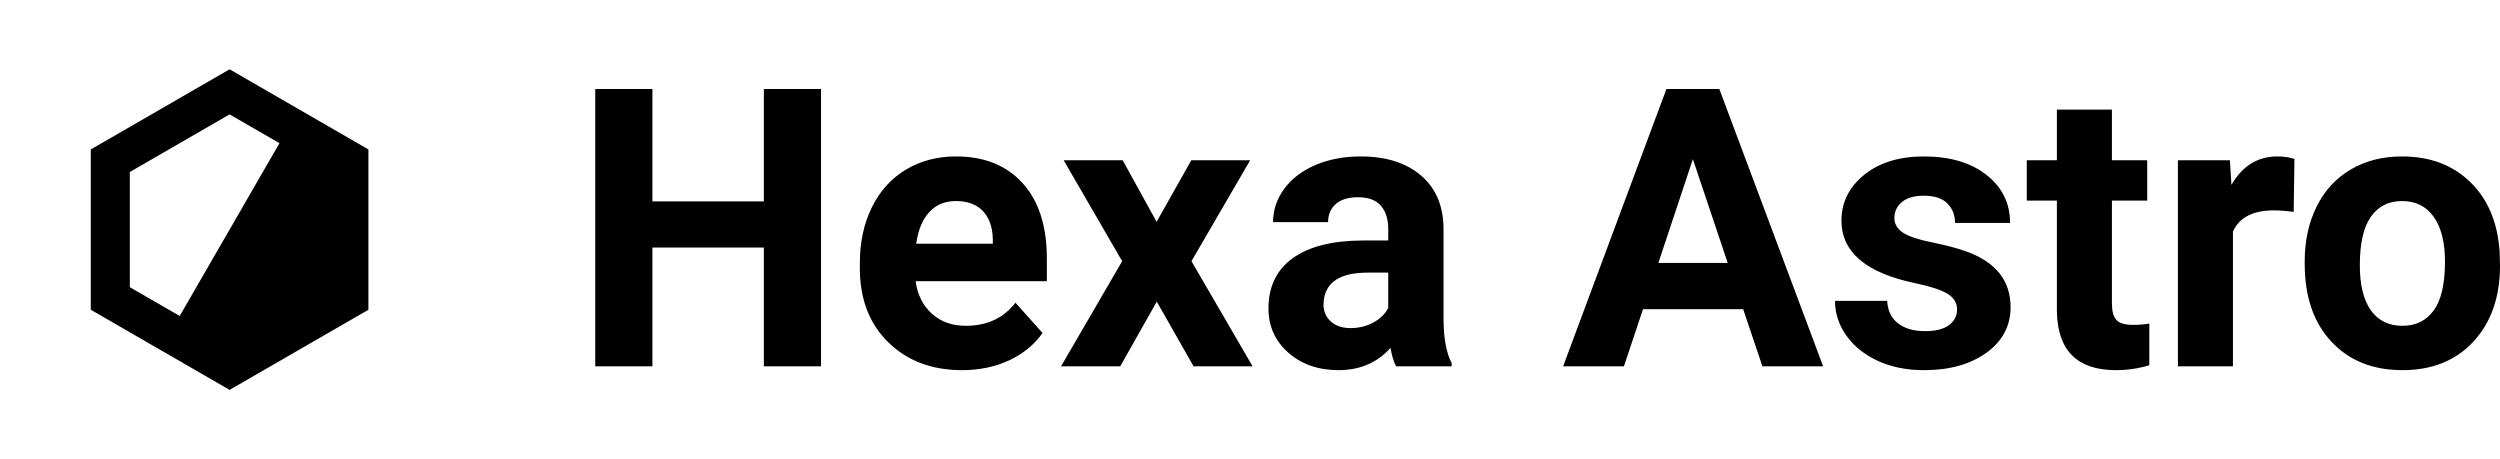 <svg class="editor-view__logo-preview" viewBox="0 0 294 54" height="54" width="294" xmlns="http://www.w3.org/2000/svg" data-v-6c1a42cd="" data-v-d7494af9=""><svg y="0" x="0" style="fill: rgb(0, 0, 0);" height="54" width="54" viewBox="0 0 100 100" id="mark" data-v-d7494af9=""><rect fill="none" height="100%" width="100%" y="0" x="0" data-v-d7494af9=""></rect><g data-v-d7494af9=""><g xmlns="http://www.w3.org/2000/svg"><polygon points="50,80 37.01,72.5 24.019,65    24.019,50 24.019,35 37.01,27.5 50,20 62.99,27.5 75.981,35 75.981,50 75.981,65 62.99,72.5" stroke-miterlimit="10" stroke-width="8.504" stroke="#000000" fill="none"></polygon><polygon points="50,80 37.01,72.5 62.99,27.5 75.981,35 75.981,65"></polygon></g></g></svg><svg y="10.467" x="70" style="fill: rgb(0, 0, 0);" height="33.066" width="224" viewBox="0 0 224.587 33.152" data-v-d7494af9=""><rect fill="none" height="100%" width="100%" y="0" x="0" data-v-d7494af9=""></rect><g data-v-d7494af9=""><path d="M26.62 0L26.62 32.70L19.88 32.70L19.88 18.69L6.74 18.69L6.74 32.70L0 32.70L0 0L6.74 0L6.74 13.25L19.88 13.25L19.88 0L26.62 0ZM43.26 33.15L43.26 33.15Q37.91 33.15 34.56 29.87Q31.20 26.59 31.20 21.14L31.20 21.14L31.20 20.51Q31.20 16.85 32.61 13.96Q34.03 11.07 36.62 9.51Q39.22 7.95 42.54 7.95L42.54 7.95Q47.53 7.95 50.39 11.10Q53.25 14.24 53.25 20.01L53.25 20.01L53.25 22.66L37.78 22.66Q38.09 25.04 39.68 26.48Q41.26 27.92 43.69 27.92L43.69 27.92Q47.44 27.92 49.55 25.20L49.55 25.20L52.74 28.77Q51.28 30.84 48.79 32.00Q46.29 33.15 43.26 33.15ZM42.52 13.21L42.52 13.21Q40.59 13.21 39.39 14.51Q38.18 15.81 37.85 18.24L37.85 18.24L46.88 18.24L46.88 17.72Q46.83 15.57 45.71 14.39Q44.58 13.21 42.52 13.21ZM62.19 8.40L66.19 15.66L70.28 8.40L77.22 8.40L70.30 20.30L77.51 32.70L70.55 32.70L66.21 25.07L61.90 32.70L54.92 32.70L62.13 20.30L55.23 8.40L62.19 8.40ZM100.98 32.70L94.43 32.70Q93.98 31.83 93.77 30.52L93.77 30.52Q91.42 33.15 87.64 33.15L87.64 33.15Q84.07 33.15 81.72 31.09Q79.38 29.02 79.38 25.88L79.38 25.88Q79.38 22.01 82.24 19.95Q85.10 17.88 90.52 17.86L90.52 17.86L93.50 17.86L93.50 16.46Q93.50 14.78 92.64 13.77Q91.78 12.76 89.91 12.76L89.91 12.76Q88.27 12.76 87.34 13.54Q86.41 14.33 86.41 15.70L86.41 15.70L79.92 15.70Q79.92 13.59 81.22 11.79Q82.52 10.00 84.90 8.97Q87.28 7.95 90.25 7.95L90.25 7.95Q94.74 7.95 97.38 10.21Q100.02 12.47 100.02 16.55L100.02 16.55L100.02 27.09Q100.04 30.55 100.98 32.32L100.98 32.32L100.98 32.70ZM89.06 28.19L89.06 28.19Q90.50 28.19 91.71 27.55Q92.92 26.91 93.50 25.83L93.50 25.83L93.50 21.65L91.08 21.65Q86.21 21.65 85.89 25.02L85.89 25.02L85.87 25.40Q85.87 26.62 86.72 27.40Q87.58 28.19 89.06 28.19ZM137.62 32.70L135.35 25.96L123.54 25.96L121.29 32.70L114.12 32.70L126.30 0L132.54 0L144.78 32.70L137.62 32.70ZM129.42 8.27L125.35 20.51L133.53 20.51L129.42 8.27ZM160.57 25.99L160.57 25.99Q160.57 24.80 159.39 24.11Q158.21 23.43 155.61 22.89L155.61 22.89Q146.94 21.07 146.94 15.52L146.94 15.52Q146.94 12.29 149.62 10.12Q152.31 7.95 156.64 7.95L156.64 7.95Q161.27 7.95 164.04 10.13Q166.82 12.31 166.82 15.79L166.82 15.79L160.33 15.79Q160.33 14.40 159.43 13.49Q158.53 12.58 156.62 12.58L156.62 12.58Q154.98 12.58 154.08 13.32Q153.18 14.06 153.18 15.21L153.18 15.21Q153.18 16.28 154.21 16.95Q155.23 17.61 157.65 18.09Q160.08 18.58 161.74 19.18L161.74 19.18Q166.88 21.07 166.88 25.72L166.88 25.72Q166.88 29.04 164.03 31.10Q161.18 33.15 156.67 33.15L156.67 33.15Q153.61 33.15 151.24 32.06Q148.87 30.97 147.52 29.08Q146.18 27.18 146.18 24.98L146.18 24.98L152.33 24.98Q152.42 26.71 153.61 27.63Q154.80 28.55 156.80 28.55L156.80 28.55Q158.66 28.55 159.62 27.84Q160.57 27.13 160.57 25.99ZM172.34 2.43L178.83 2.43L178.83 8.40L182.99 8.40L182.99 13.16L178.83 13.16L178.83 25.29Q178.83 26.64 179.35 27.22Q179.87 27.81 181.33 27.81L181.33 27.81Q182.41 27.81 183.24 27.65L183.24 27.65L183.24 32.57Q181.33 33.15 179.31 33.15L179.31 33.15Q172.48 33.15 172.34 26.26L172.34 26.26L172.34 13.16L168.79 13.16L168.79 8.40L172.34 8.40L172.34 2.43ZM200.35 8.24L200.26 14.49Q198.94 14.31 197.93 14.31L197.93 14.31Q194.24 14.31 193.10 16.80L193.10 16.80L193.10 32.70L186.61 32.70L186.61 8.40L192.74 8.40L192.92 11.30Q194.87 7.95 198.33 7.95L198.33 7.95Q199.41 7.95 200.35 8.24L200.35 8.24ZM201.56 20.62L201.56 20.33Q201.56 16.71 202.96 13.88Q204.35 11.05 206.97 9.50Q209.58 7.95 213.04 7.95L213.04 7.95Q217.96 7.95 221.07 10.96Q224.18 13.97 224.54 19.14L224.54 19.14L224.59 20.80Q224.59 26.39 221.46 29.77Q218.34 33.15 213.09 33.15Q207.83 33.15 204.70 29.78Q201.56 26.41 201.56 20.62L201.56 20.62ZM208.06 20.80L208.06 20.80Q208.06 24.26 209.36 26.09Q210.66 27.92 213.09 27.92L213.09 27.92Q215.45 27.92 216.77 26.11Q218.10 24.30 218.10 20.33L218.10 20.33Q218.10 16.94 216.77 15.07Q215.45 13.21 213.04 13.21L213.04 13.21Q210.66 13.21 209.36 15.06Q208.06 16.91 208.06 20.80Z" xmlns="http://www.w3.org/2000/svg"></path></g></svg></svg>